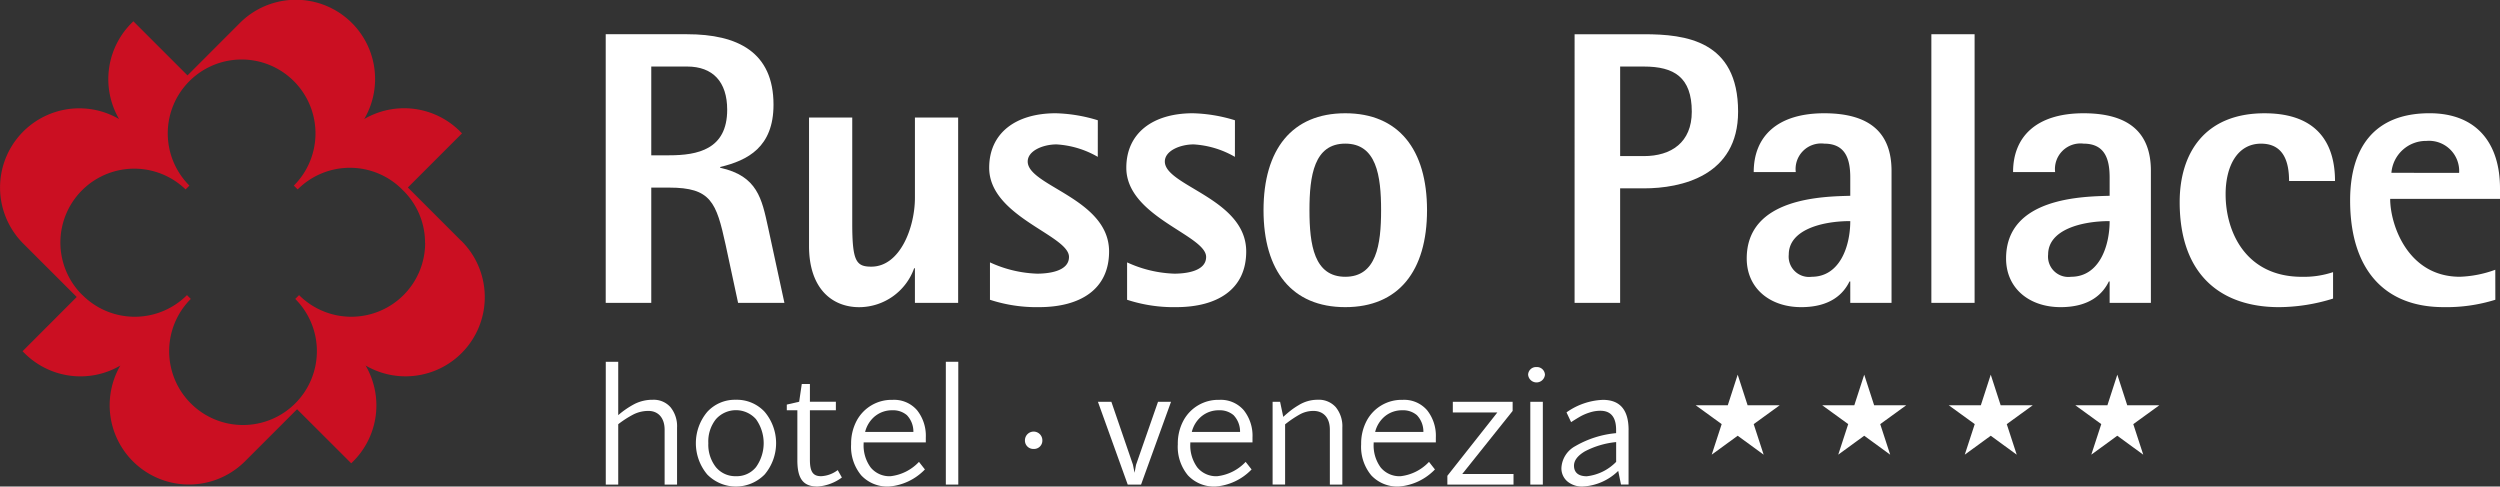 <svg xmlns="http://www.w3.org/2000/svg" width="271.186" height="52.775" viewBox="0 0 271.186 52.775">
  <rect x="0" y="0" width="271.186" height="52.775" fill="#333333" stroke="none"/>
  <g id="Raggruppa_965" data-name="Raggruppa 965" transform="translate(-373 -7931)">
    <g id="Raggruppa_962" data-name="Raggruppa 962" transform="translate(438.705 7934.713)">
      <path id="Tracciato_2491" data-name="Tracciato 2491" d="M70.867,4.005h8.826c5.491,0,9.375,1.942,9.375,7.644,0,4.6-2.787,6.039-5.785,6.757v.084c4.054.886,4.519,3.379,5.195,6.46l1.773,8.193H85.225l-1.351-6.293c-1.014-4.645-1.6-6.207-6.124-6.207H75.808v12.5H70.867Zm4.941,13.133H77.75c3.083,0,6.293-.633,6.293-4.941,0-3.04-1.562-4.688-4.35-4.688H75.808Z" transform="translate(-70.867 -4.005)" fill="#fff"/>
      <path id="Tracciato_2492" data-name="Tracciato 2492" d="M106.14,30.1h-.084a6.354,6.354,0,0,1-5.955,4.223c-2.956,0-5.447-2.027-5.447-6.63V13.752h4.688V25.239c0,4.1.422,4.688,2.069,4.688,3.125,0,4.73-4.266,4.73-7.475v-8.7h4.688v20.1H106.14Z" transform="translate(-72.6 -4.715)" fill="#fff"/>
      <path id="Tracciato_2493" data-name="Tracciato 2493" d="M127.511,17.981a10.1,10.1,0,0,0-4.476-1.352c-1.436,0-3.125.676-3.125,1.858,0,2.661,8.827,4.013,8.827,9.756,0,4.138-3.167,6.039-7.6,6.039a16.241,16.241,0,0,1-5.321-.8V29.425a13.183,13.183,0,0,0,5.111,1.225c1.139,0,3.462-.211,3.462-1.815,0-2.365-8.657-4.35-8.657-9.671,0-3.759,2.871-5.913,7.222-5.913a16.793,16.793,0,0,1,4.561.76Z" transform="translate(-74.135 -4.678)" fill="#fff"/>
      <path id="Tracciato_2494" data-name="Tracciato 2494" d="M143.554,17.981a10.1,10.1,0,0,0-4.476-1.352c-1.436,0-3.125.676-3.125,1.858,0,2.661,8.827,4.013,8.827,9.756,0,4.138-3.167,6.039-7.6,6.039a16.241,16.241,0,0,1-5.321-.8V29.425a13.183,13.183,0,0,0,5.111,1.225c1.139,0,3.462-.211,3.462-1.815,0-2.365-8.657-4.35-8.657-9.671,0-3.759,2.871-5.913,7.222-5.913a16.793,16.793,0,0,1,4.561.76Z" transform="translate(-75.303 -4.678)" fill="#fff"/>
      <path id="Tracciato_2495" data-name="Tracciato 2495" d="M147.828,23.766c0-6.587,3.083-10.515,8.868-10.515s8.868,3.927,8.868,10.515-3.083,10.516-8.868,10.516-8.868-3.927-8.868-10.516m8.868,7.222c3.379,0,3.885-3.463,3.885-7.222s-.506-7.221-3.885-7.221-3.885,3.463-3.885,7.221.506,7.222,3.885,7.222" transform="translate(-76.473 -4.678)" fill="#fff"/>
      <path id="Tracciato_2496" data-name="Tracciato 2496" d="M184.222,4.006h7.517c4.517,0,10.219.675,10.219,8.4,0,6.968-6.166,8.318-10.219,8.318h-2.577V33.144h-4.941Zm4.941,13.218h2.577c2.956,0,5.194-1.478,5.194-4.814,0-3.759-1.942-4.9-5.194-4.9h-2.577Z" transform="translate(-79.124 -4.005)" fill="#fff"/>
      <path id="Tracciato_2497" data-name="Tracciato 2497" d="M215.592,31.495h-.084c-.633,1.308-2.027,2.787-5.236,2.787-3.379,0-5.912-2.027-5.912-5.279,0-6.672,8.446-6.715,11.232-6.8V20.219c0-1.984-.506-3.673-2.829-3.673a2.771,2.771,0,0,0-3.083,3.083h-4.561c0-3.843,2.534-6.377,7.644-6.377,4.983,0,7.305,2.154,7.305,6.25V33.817h-4.476Zm-4.18-.507c3.04,0,4.18-3.294,4.18-6.039-3.04,0-6.672.929-6.672,3.632a2.207,2.207,0,0,0,2.492,2.407" transform="translate(-80.59 -4.678)" fill="#fff"/>
      <rect id="Rettangolo_377" data-name="Rettangolo 377" width="4.689" height="29.139" transform="translate(143.799 0)" fill="#fff"/>
      <path id="Tracciato_2498" data-name="Tracciato 2498" d="M245.937,31.495h-.084c-.634,1.308-2.028,2.787-5.236,2.787-3.38,0-5.913-2.027-5.913-5.279,0-6.672,8.446-6.715,11.233-6.8V20.219c0-1.984-.506-3.673-2.83-3.673a2.77,2.77,0,0,0-3.082,3.083h-4.562c0-3.843,2.534-6.377,7.644-6.377,4.983,0,7.306,2.154,7.306,6.25V33.817h-4.476Zm-4.181-.507c3.04,0,4.181-3.294,4.181-6.039-3.041,0-6.673.929-6.673,3.632a2.207,2.207,0,0,0,2.492,2.407" transform="translate(-82.801 -4.678)" fill="#fff"/>
      <path id="Tracciato_2499" data-name="Tracciato 2499" d="M271.653,33.353a19.882,19.882,0,0,1-5.87.929c-6.04,0-10.769-3.252-10.769-11.4,0-5.237,2.661-9.629,9.206-9.629,6.04,0,7.644,3.632,7.644,7.349h-4.984c0-1.943-.506-4.054-3.041-4.054-2.576,0-3.842,2.45-3.842,5.49,0,4.1,2.2,8.953,8.276,8.953a10,10,0,0,0,3.379-.506Z" transform="translate(-84.28 -4.678)" fill="#fff"/>
      <path id="Tracciato_2500" data-name="Tracciato 2500" d="M290.707,33.48a17.715,17.715,0,0,1-5.617.8c-6.5,0-10.135-4.181-10.135-11.571,0-5.617,2.533-9.46,8.614-9.46,5.111,0,7.644,3.252,7.644,8.151v1.14H279.3c0,2.787,1.9,8.446,7.559,8.446a12.315,12.315,0,0,0,3.843-.76Zm-3.927-13.767a3.276,3.276,0,0,0-3.547-3.463,3.768,3.768,0,0,0-3.8,3.463Z" transform="translate(-85.732 -4.678)" fill="#fff"/>
      <path id="Tracciato_2501" data-name="Tracciato 2501" d="M77.9,47.26a3.262,3.262,0,0,1,.706,2.207v6.18H77.257V49.688c0-1.262-.688-2.03-1.748-2.03a3.6,3.6,0,0,0-1.6.362A10.84,10.84,0,0,0,72.225,49.1v6.55H70.874V42.326h1.351v5.791a9.28,9.28,0,0,1,1.8-1.228,4.325,4.325,0,0,1,1.96-.441,2.418,2.418,0,0,1,1.916.812" transform="translate(-70.868 -6.796)" fill="#fff"/>
      <path id="Tracciato_2502" data-name="Tracciato 2502" d="M82.64,54.867a5.285,5.285,0,0,1,0-6.771,4.065,4.065,0,0,1,3.116-1.324,4.108,4.108,0,0,1,3.126,1.316,5.269,5.269,0,0,1,0,6.779,4.36,4.36,0,0,1-6.243,0m5.3-5.986a2.906,2.906,0,0,0-4.352,0,3.878,3.878,0,0,0-.821,2.6,3.948,3.948,0,0,0,.821,2.6,2.722,2.722,0,0,0,2.181.98,2.673,2.673,0,0,0,2.171-.988,4.47,4.47,0,0,0,0-5.191" transform="translate(-71.635 -7.12)" fill="#fff"/>
      <path id="Tracciato_2503" data-name="Tracciato 2503" d="M98.028,55.068a5,5,0,0,1-2.641.98c-1.58,0-2.189-.874-2.189-2.86V47.777H92.052v-.618l1.342-.309.283-1.925h.883V46.85h2.816v.927H94.559v5.367c0,1.315.344,1.783,1.217,1.783a3.226,3.226,0,0,0,1.8-.662Z" transform="translate(-72.41 -6.985)" fill="#fff"/>
      <path id="Tracciato_2504" data-name="Tracciato 2504" d="M107.679,51.4h-6.744v.132a4.037,4.037,0,0,0,.759,2.578,2.629,2.629,0,0,0,2.171.953,5.009,5.009,0,0,0,3.072-1.554l.645.821a6.076,6.076,0,0,1-3.894,1.853,3.881,3.881,0,0,1-3.011-1.209,4.844,4.844,0,0,1-1.1-3.381,5.271,5.271,0,0,1,.6-2.542,4.288,4.288,0,0,1,3.9-2.269,3.281,3.281,0,0,1,2.658,1.13,4.447,4.447,0,0,1,.944,2.948Zm-5.482-2.87a3.2,3.2,0,0,0-1.1,1.73h5.235a2.569,2.569,0,0,0-.706-1.818,2.293,2.293,0,0,0-1.58-.529,2.911,2.911,0,0,0-1.845.617" transform="translate(-72.958 -7.121)" fill="#fff"/>
      <rect id="Rettangolo_378" data-name="Rettangolo 378" width="1.351" height="13.321" transform="translate(36.894 35.53)" fill="#fff"/>
      <path id="Tracciato_2505" data-name="Tracciato 2505" d="M119.914,51.441a.944.944,0,0,1,1.889,0,.9.9,0,0,1-.944.936.906.906,0,0,1-.945-.936" transform="translate(-74.439 -7.392)" fill="#fff"/>
      <path id="Tracciato_2506" data-name="Tracciato 2506" d="M136.383,47.01l-3.249,8.978h-1.448l-3.231-8.978h1.457l2.338,6.816.177.883.159-.857,2.385-6.842Z" transform="translate(-75.062 -7.137)" fill="#fff"/>
      <path id="Tracciato_2507" data-name="Tracciato 2507" d="M145.9,51.4h-6.744v.132a4.042,4.042,0,0,0,.758,2.578,2.633,2.633,0,0,0,2.172.953,5.009,5.009,0,0,0,3.072-1.554l.645.821a6.077,6.077,0,0,1-3.894,1.853,3.879,3.879,0,0,1-3.01-1.209,4.844,4.844,0,0,1-1.1-3.381,5.261,5.261,0,0,1,.6-2.542,4.285,4.285,0,0,1,3.9-2.269,3.28,3.28,0,0,1,2.658,1.13,4.447,4.447,0,0,1,.944,2.948Zm-5.482-2.87a3.188,3.188,0,0,0-1.1,1.73h5.234a2.569,2.569,0,0,0-.706-1.818,2.293,2.293,0,0,0-1.58-.529,2.911,2.911,0,0,0-1.845.617" transform="translate(-75.742 -7.121)" fill="#fff"/>
      <path id="Tracciato_2508" data-name="Tracciato 2508" d="M155.749,47.584a3.262,3.262,0,0,1,.706,2.207v6.18H155.1V50.011c0-1.271-.671-2.03-1.792-2.03a3.047,3.047,0,0,0-1.438.362,11.8,11.8,0,0,0-1.624,1.095V55.97H148.89V46.993h.812l.344,1.634c.31-.283.583-.513.821-.7a8.1,8.1,0,0,1,.839-.565,3.9,3.9,0,0,1,2.083-.592,2.462,2.462,0,0,1,1.96.812" transform="translate(-76.55 -7.12)" fill="#fff"/>
      <path id="Tracciato_2509" data-name="Tracciato 2509" d="M167.35,51.4h-6.744v.132a4.042,4.042,0,0,0,.758,2.578,2.633,2.633,0,0,0,2.172.953,5.009,5.009,0,0,0,3.072-1.554l.645.821a6.076,6.076,0,0,1-3.894,1.853,3.879,3.879,0,0,1-3.01-1.209,4.844,4.844,0,0,1-1.1-3.381,5.261,5.261,0,0,1,.6-2.542,4.285,4.285,0,0,1,3.9-2.269,3.28,3.28,0,0,1,2.658,1.13,4.447,4.447,0,0,1,.944,2.948Zm-5.482-2.87a3.188,3.188,0,0,0-1.1,1.73H166a2.569,2.569,0,0,0-.706-1.818,2.293,2.293,0,0,0-1.58-.529,2.911,2.911,0,0,0-1.845.617" transform="translate(-77.304 -7.121)" fill="#fff"/>
      <path id="Tracciato_2510" data-name="Tracciato 2510" d="M169.336,55.988v-.953l5.421-6.868h-4.829V47.01h6.488V48l-5.466,6.842h5.562v1.148Z" transform="translate(-78.039 -7.137)" fill="#fff"/>
      <path id="Tracciato_2511" data-name="Tracciato 2511" d="M178.783,43.774a.858.858,0,0,1,.9-.83.871.871,0,0,1,.927.83.917.917,0,0,1-1.827,0m.238,2.94h1.359v8.978h-1.359Z" transform="translate(-78.727 -6.841)" fill="#fff"/>
      <path id="Tracciato_2512" data-name="Tracciato 2512" d="M189.963,50.057v5.914h-.821l-.3-1.483a5.931,5.931,0,0,1-3.85,1.695,2.475,2.475,0,0,1-1.669-.556,1.863,1.863,0,0,1-.643-1.474,2.857,2.857,0,0,1,1.5-2.348,10.746,10.746,0,0,1,4.433-1.412v-.353c0-1.386-.575-2.075-1.713-2.075a3.758,3.758,0,0,0-1.147.185,5.372,5.372,0,0,0-.972.406c-.264.15-.617.362-1.05.644l-.5-1.06a7.3,7.3,0,0,1,3.947-1.358c1.863,0,2.789,1.094,2.789,3.275m-4.538,5.014a5.268,5.268,0,0,0,3.188-1.563V51.363a9.182,9.182,0,0,0-3.408,1.015c-.777.468-1.165.98-1.165,1.545,0,.75.494,1.148,1.386,1.148" transform="translate(-79.011 -7.121)" fill="#fff"/>
      <path id="Tracciato_2513" data-name="Tracciato 2513" d="M202.945,50.459l-2.818,2.053,1.081-3.315-2.823-2.046,3.486,0,1.074-3.316,1.074,3.316,3.486,0L204.681,49.2l1.081,3.315Z" transform="translate(-80.155 -6.906)" fill="#fff"/>
      <path id="Tracciato_2514" data-name="Tracciato 2514" d="M217.748,50.459l-2.818,2.053,1.081-3.315-2.823-2.046,3.486,0,1.074-3.316,1.074,3.316,3.486,0L219.485,49.2l1.081,3.315Z" transform="translate(-81.233 -6.906)" fill="#fff"/>
      <path id="Tracciato_2515" data-name="Tracciato 2515" d="M232.552,50.459l-2.818,2.053,1.081-3.315-2.823-2.046,3.486,0,1.074-3.316,1.074,3.316,3.486,0L234.289,49.2l1.081,3.315Z" transform="translate(-82.312 -6.906)" fill="#fff"/>
      <path id="Tracciato_2516" data-name="Tracciato 2516" d="M247.356,50.459l-2.818,2.053,1.081-3.315L242.8,47.151l3.486,0,1.074-3.316,1.074,3.316,3.486,0L249.092,49.2l1.081,3.315Z" transform="translate(-83.39 -6.906)" fill="#fff"/>
    </g>
    <path id="Tracciato_2517" data-name="Tracciato 2517" d="M50.049,26.145l-5.806-5.806,5.873-5.873-.207-.207a8.582,8.582,0,0,0-10.4-1.346A8.592,8.592,0,0,0,26,2.514L20.339,8.18,14.466,2.308l-.208.207a8.606,8.606,0,0,0-1.341,10.4,8.593,8.593,0,0,0-10.4,13.5l5.806,5.8L2.447,38.1l.208.207a8.58,8.58,0,0,0,10.394,1.35,8.6,8.6,0,0,0,13.51,10.4l5.666-5.665L38.1,50.257l.208-.208a8.581,8.581,0,0,0,1.35-10.4,8.594,8.594,0,0,0,10.4-13.509m-3.94.207a8.012,8.012,0,0,1-13.677,5.665l-.414.414a8.012,8.012,0,1,1-11.331,0l-.414-.414a8.01,8.01,0,0,1-11.331,0L8.8,31.874A8.012,8.012,0,0,1,20.131,20.547l.414-.414-.006-.006a8.012,8.012,0,1,1,11.336.006l.414.414a8.012,8.012,0,0,1,11.331,0l.14.14a7.959,7.959,0,0,1,2.347,5.665" transform="translate(373 7931)" fill="#cb0f22"/>
  </g>
</svg>
